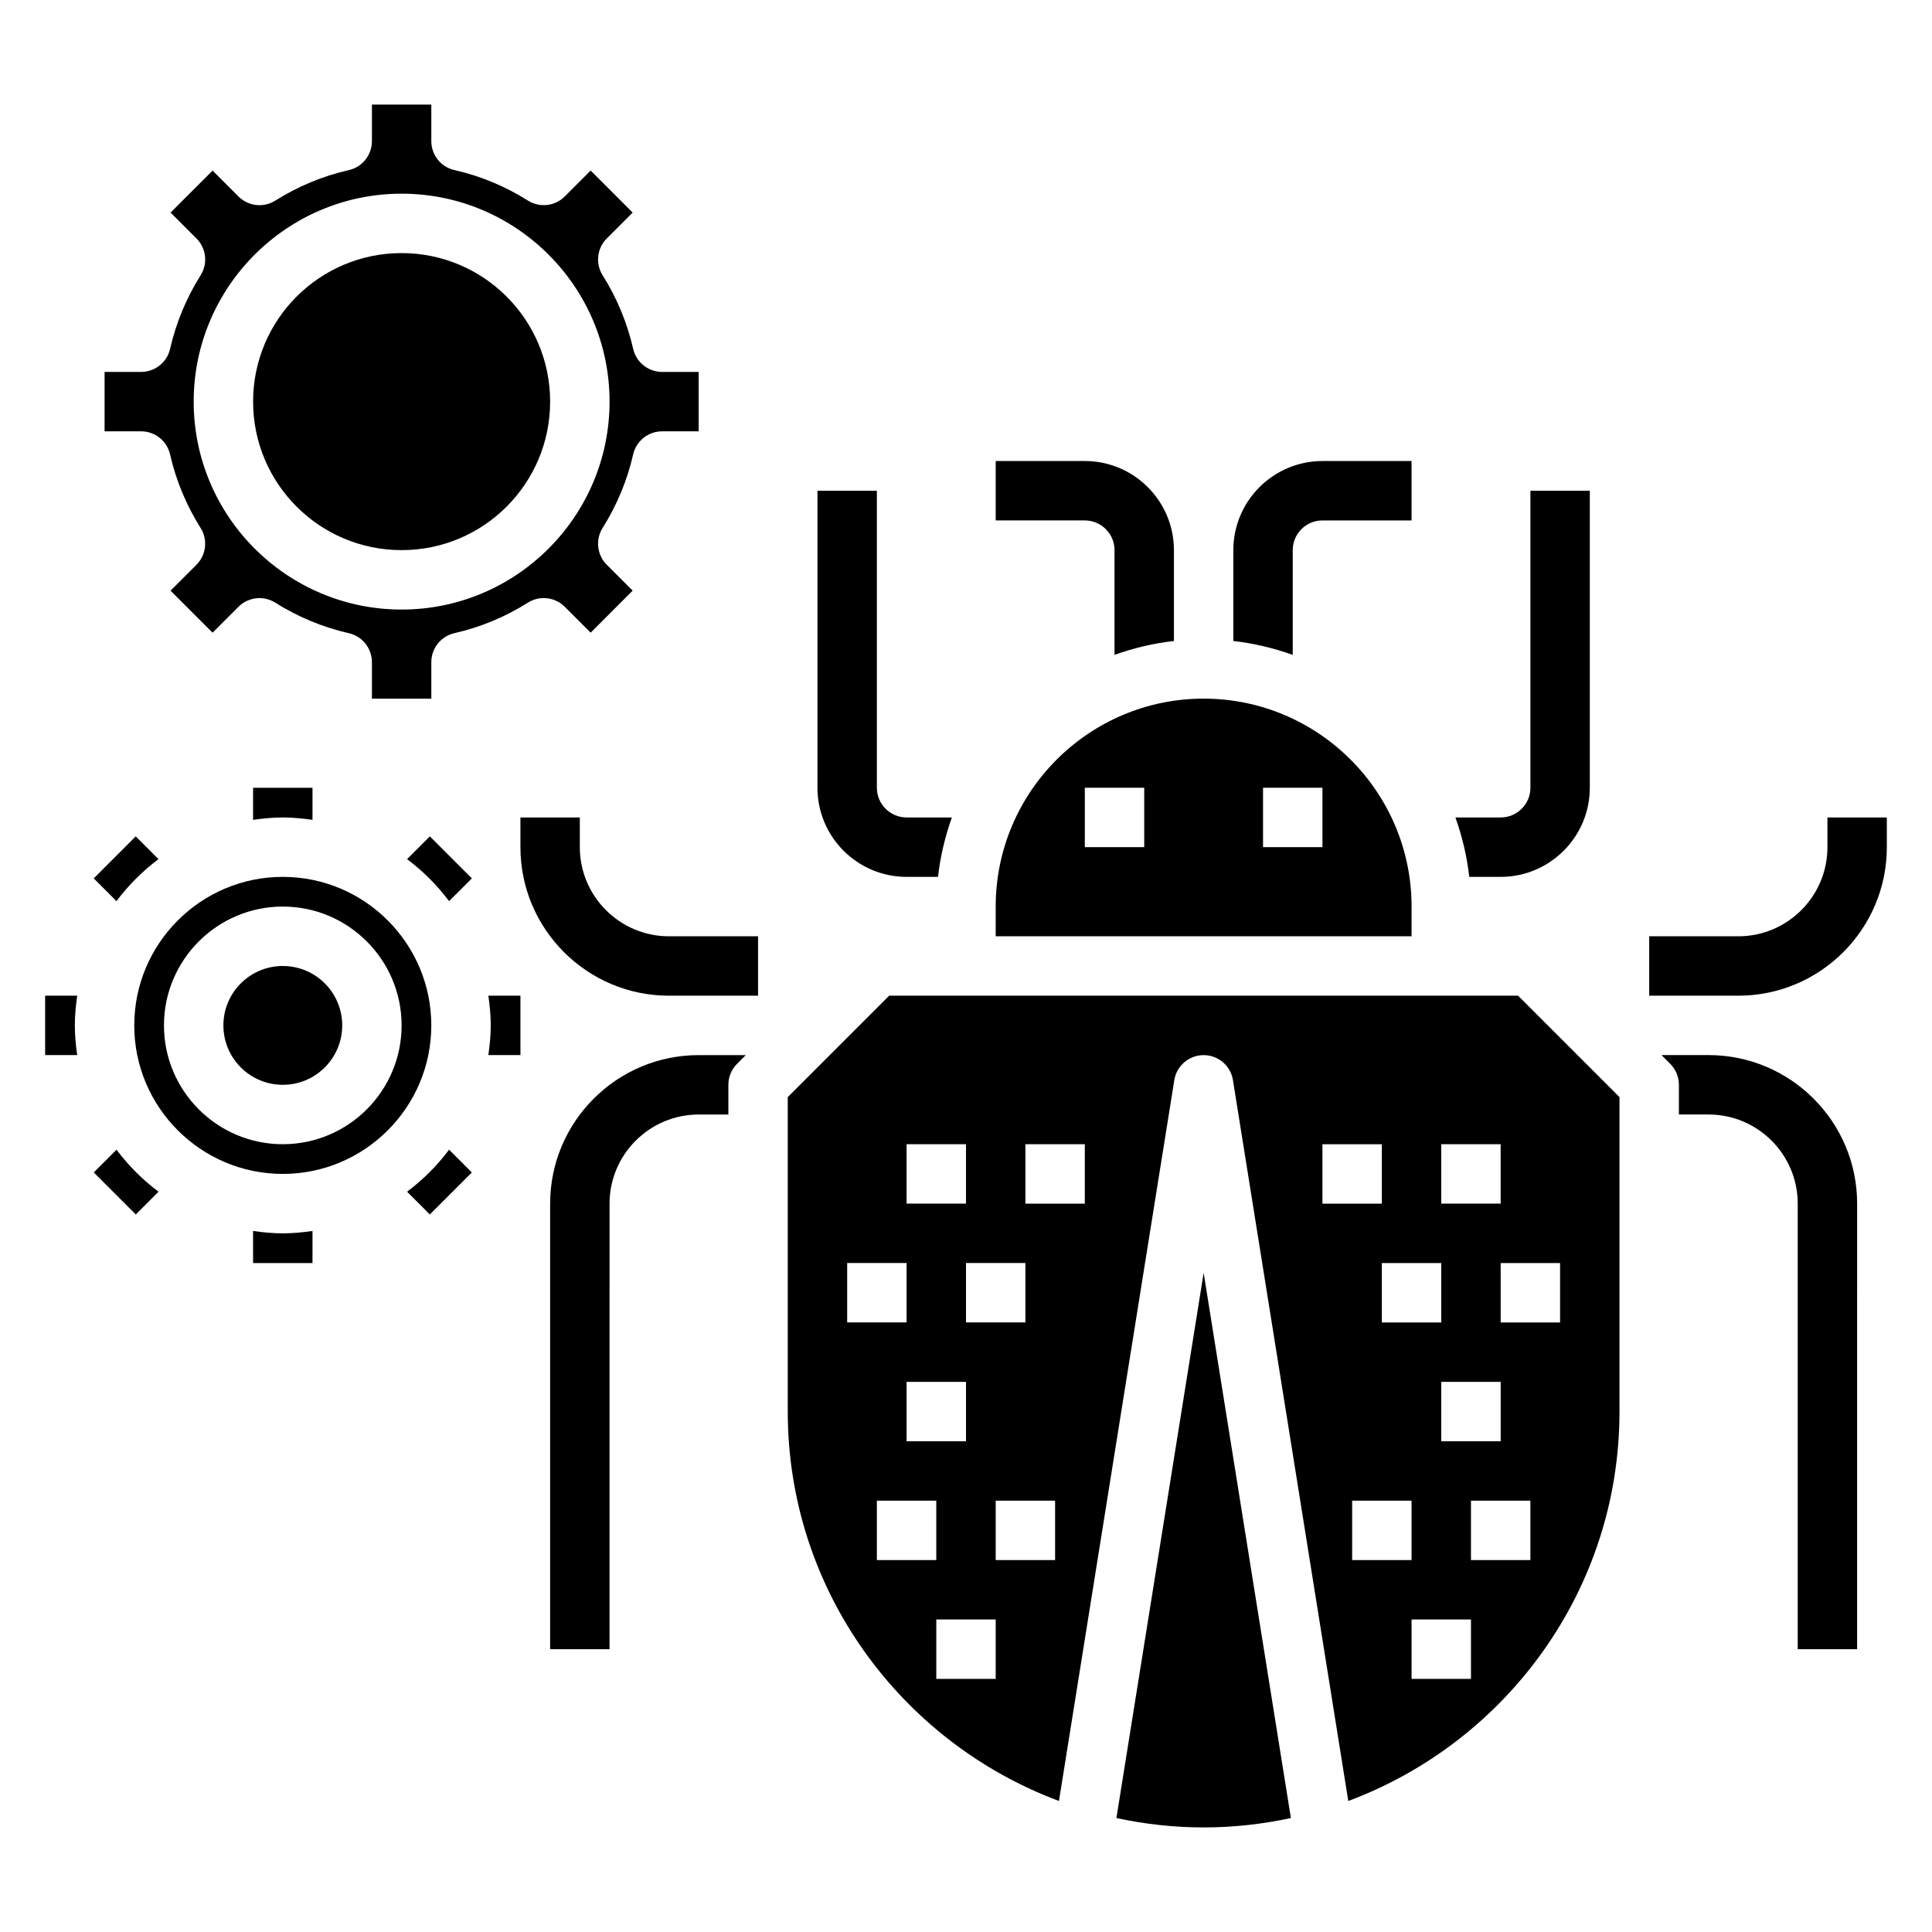 <?xml version="1.0" encoding="UTF-8"?>
<!-- Uploaded to: SVG Repo, www.svgrepo.com, Generator: SVG Repo Mixer Tools -->
<svg fill="#000000" width="800px" height="800px" version="1.1" viewBox="144 144 512 512" xmlns="http://www.w3.org/2000/svg">
 <g>
  <path d="m628.29 360.64v7.871c0 13.02-10.598 23.617-23.617 23.617h-23.617v15.742h23.617c21.703 0 39.359-17.656 39.359-39.359v-7.871z"/>
  <path d="m297.66 368.51v-7.871h-15.742v7.871c0 21.703 17.656 39.359 39.359 39.359h23.617v-15.742h-23.617c-13.023-0.004-23.617-10.598-23.617-23.617z"/>
  <path d="m379.64 407.87-26.875 26.875v83.332c0 47.273 29.977 87.57 71.871 103.2l30.566-191.03c0.609-3.816 3.906-6.629 7.773-6.629 3.863 0 7.164 2.809 7.769 6.629l30.566 191.03c41.895-15.625 71.871-55.922 71.871-103.2v-83.332l-26.875-26.875zm4.613 39.359h15.742v15.742h-15.742zm31.488 31.488v15.742h-15.742v-15.742zm-15.742 31.488v15.742h-15.742v-15.742zm-31.488-31.488h15.742v15.742h-15.742zm7.871 78.719v-15.742h15.742v15.742zm31.488 31.488h-15.742v-15.742h15.742zm15.742-31.488h-15.742v-15.742h15.742zm7.875-94.461h-15.742v-15.742h15.742zm94.461-15.746h15.742v15.742h-15.742zm15.746 62.977v15.742h-15.742v-15.742zm-15.746-15.746h-15.742v-15.742h15.742zm-31.488-31.484v-15.742h15.742v15.742zm7.875 78.719h15.742v15.742h-15.742zm31.488 47.23h-15.742v-15.742h15.742zm15.742-31.488h-15.742v-15.742h15.742zm7.871-62.977h-15.742v-15.742h15.742z"/>
  <path d="m439.86 625.8c7.461 1.605 15.184 2.488 23.121 2.488 7.934 0 15.656-0.883 23.121-2.488l-23.121-144.48z"/>
  <path d="m518.08 384.25c0-30.387-24.727-55.105-55.105-55.105s-55.105 24.719-55.105 55.105v7.871h110.21zm-70.848-15.742h-15.742v-15.742h15.742zm47.23 0h-15.742v-15.742h15.742z"/>
  <path d="m289.79 250.43c0 21.738-17.621 39.359-39.359 39.359-21.738 0-39.359-17.621-39.359-39.359 0-21.738 17.621-39.359 39.359-39.359 21.738 0 39.359 17.621 39.359 39.359"/>
  <path d="m189.07 264.43c1.574 6.894 4.297 13.453 8.086 19.477 1.961 3.109 1.504 7.164-1.094 9.762l-6.863 6.863 11.133 11.141 6.863-6.863c2.613-2.598 6.66-3.055 9.762-1.094 6.031 3.793 12.578 6.519 19.477 8.086 3.586 0.805 6.129 3.996 6.129 7.672v9.68h15.742v-9.684c0-3.676 2.543-6.863 6.125-7.676 6.894-1.566 13.445-4.289 19.477-8.086 3.109-1.961 7.156-1.504 9.762 1.094l6.863 6.863 11.133-11.141-6.863-6.863c-2.598-2.598-3.055-6.652-1.094-9.762 3.785-6.023 6.512-12.57 8.086-19.477 0.812-3.574 4.004-6.117 7.68-6.117h9.68v-15.742h-9.684c-3.676 0-6.856-2.543-7.676-6.125-1.574-6.894-4.297-13.453-8.086-19.477-1.961-3.109-1.504-7.164 1.094-9.762l6.863-6.863-11.133-11.141-6.863 6.863c-2.606 2.606-6.644 3.055-9.762 1.094-6.039-3.801-12.594-6.527-19.477-8.086-3.582-0.797-6.125-3.984-6.125-7.664v-9.688h-15.742v9.691c0 3.676-2.543 6.863-6.125 7.676-6.879 1.555-13.438 4.281-19.477 8.082-3.117 1.953-7.148 1.504-9.762-1.094l-6.863-6.863-11.129 11.129 6.863 6.863c2.598 2.598 3.055 6.652 1.094 9.762-3.785 6.023-6.512 12.57-8.086 19.477-0.816 3.582-4.004 6.125-7.684 6.125h-9.68v15.742h9.684c3.676 0 6.863 2.543 7.672 6.125zm61.363-69.102c30.379 0 55.105 24.719 55.105 55.105 0 30.387-24.727 55.105-55.105 55.105-30.379 0-55.105-24.719-55.105-55.105 0-30.387 24.727-55.105 55.105-55.105z"/>
  <path d="m234.69 415.74c0 8.695-7.051 15.746-15.746 15.746-8.695 0-15.742-7.051-15.742-15.746 0-8.695 7.047-15.742 15.742-15.742 8.695 0 15.746 7.047 15.746 15.742"/>
  <path d="m218.94 376.38c-21.703 0-39.359 17.656-39.359 39.359 0 21.703 17.656 39.359 39.359 39.359s39.359-17.656 39.359-39.359c0-21.703-17.656-39.359-39.359-39.359zm0 70.848c-17.367 0-31.488-14.121-31.488-31.488 0-17.367 14.121-31.488 31.488-31.488 17.367 0 31.488 14.121 31.488 31.488 0 17.367-14.121 31.488-31.488 31.488z"/>
  <path d="m486.59 289.79c0-4.336 3.527-7.871 7.871-7.871h23.617v-15.742h-23.617c-13.02 0-23.617 10.598-23.617 23.617v24.082c5.473 0.605 10.723 1.891 15.742 3.668z"/>
  <path d="m439.36 289.79v27.75c5.023-1.785 10.273-3.062 15.742-3.668v-24.082c0-13.02-10.598-23.617-23.617-23.617h-23.617v15.742h23.617c4.348 0.004 7.875 3.539 7.875 7.875z"/>
  <path d="m541.7 376.38c13.02 0 23.617-10.598 23.617-23.617v-78.719h-15.742v78.719c0 4.336-3.527 7.871-7.871 7.871h-12.004c1.785 5.023 3.062 10.281 3.668 15.742z"/>
  <path d="m384.25 376.38h8.336c0.605-5.465 1.891-10.723 3.668-15.742l-12.004-0.004c-4.344 0-7.871-3.535-7.871-7.871v-78.719h-15.742v78.719c-0.004 13.02 10.594 23.617 23.613 23.617z"/>
  <path d="m596.8 423.61h-12.484l2.305 2.305c1.48 1.477 2.305 3.484 2.305 5.57v7.871h7.871c13.02 0 23.617 10.598 23.617 23.617v118.08h15.742l0.004-118.08c0-21.703-17.656-39.363-39.359-39.363z"/>
  <path d="m289.79 462.98v118.08h15.742l0.004-118.08c0-13.02 10.598-23.617 23.617-23.617h7.871v-7.871c0-2.086 0.828-4.094 2.305-5.566l2.309-2.309h-12.488c-21.703 0-39.359 17.66-39.359 39.363z"/>
  <path d="m211.07 361.27c2.582-0.371 5.195-0.633 7.871-0.633 2.676 0 5.289 0.262 7.871 0.629v-8.5h-15.742z"/>
  <path d="m251.88 371.68c4.219 3.164 7.965 6.91 11.133 11.133l6.031-6.031-11.133-11.133z"/>
  <path d="m274.05 415.74c0 2.676-0.262 5.289-0.629 7.871h8.5v-15.742h-8.5c0.367 2.582 0.629 5.195 0.629 7.871z"/>
  <path d="m251.88 459.81 6.031 6.031 11.133-11.133-6.031-6.031c-3.16 4.231-6.906 7.969-11.133 11.133z"/>
  <path d="m211.07 470.22v8.5h15.742v-8.5c-2.582 0.367-5.195 0.629-7.871 0.629-2.676 0-5.289-0.262-7.871-0.629z"/>
  <path d="m174.88 448.68-6.031 6.031 11.133 11.133 6.031-6.031c-4.231-3.168-7.969-6.906-11.133-11.133z"/>
  <path d="m155.96 407.87v15.742h8.5c-0.367-2.582-0.629-5.195-0.629-7.871 0-2.676 0.262-5.289 0.629-7.871z"/>
  <path d="m186 371.68-6.027-6.031-11.133 11.133 6.031 6.031c3.164-4.231 6.902-7.969 11.129-11.133z"/>
 </g>
</svg>